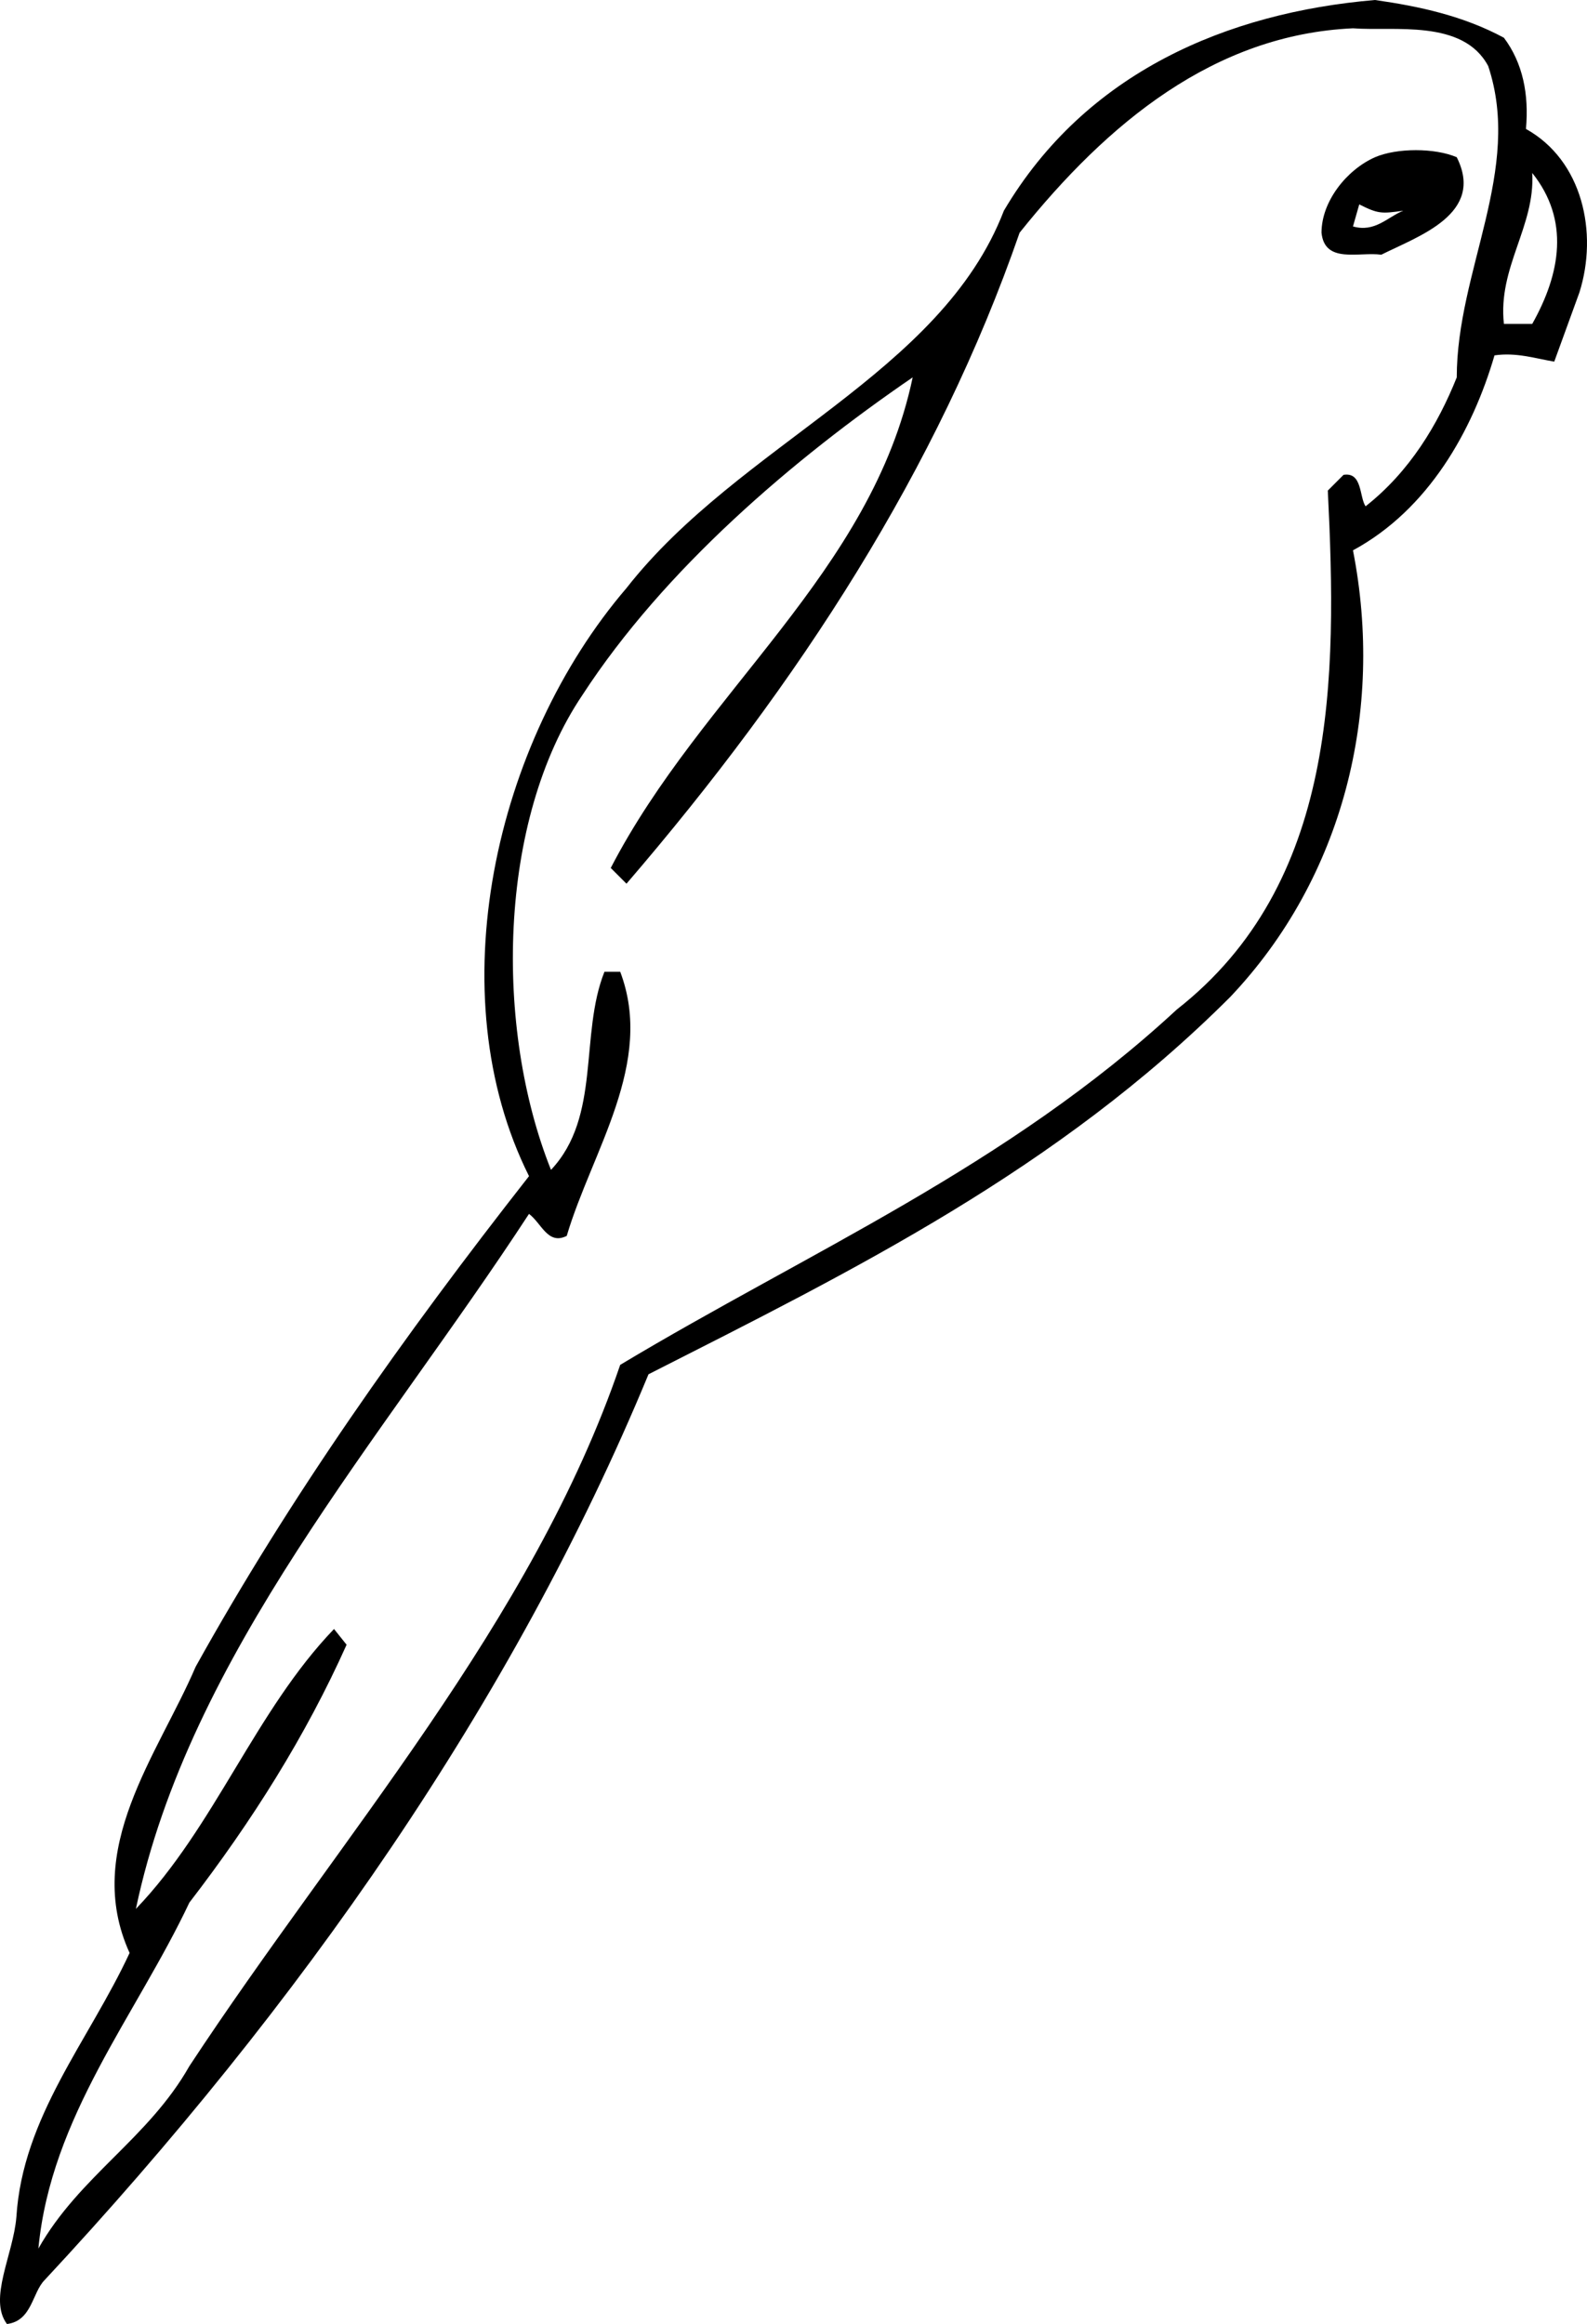 <?xml version="1.0" encoding="utf-8"?>
<!-- Generator: Adobe Illustrator 17.0.0, SVG Export Plug-In . SVG Version: 6.00 Build 0)  -->
<!DOCTYPE svg PUBLIC "-//W3C//DTD SVG 1.1//EN" "http://www.w3.org/Graphics/SVG/1.1/DTD/svg11.dtd">
<svg version="1.1" id="Layer_1" xmlns="http://www.w3.org/2000/svg" xmlns:xlink="http://www.w3.org/1999/xlink" x="0px" y="0px"
	 width="147.5px" height="216px" viewBox="0 0 147.5 216" enable-background="new 0 0 147.5 216" xml:space="preserve">
<path d="M141.826,11.984c0.292-3.214-0.294-6.138-2.049-8.476c-3.797-2.046-7.89-2.923-11.984-3.508
	c-13.737,1.17-26.889,6.723-34.491,19.584c-5.844,15.199-24.551,21.628-35.074,35.074c-12.275,14.322-17.538,37.705-9.06,54.657
	c-11.693,14.907-22.215,29.815-30.985,45.599c-3.506,8.182-10.523,16.952-6.138,26.598c-3.8,8.185-9.938,15.199-10.523,24.551
	c-0.291,3.508-2.63,7.599-0.876,9.937c2.338-0.291,2.338-2.923,3.508-4.091c23.677-25.43,43.552-53.781,56.119-84.179
	c19.001-9.646,38.001-18.998,54.075-35.076c10.523-11.106,14.324-26.598,11.401-41.503c7.014-3.8,11.106-11.108,13.154-18.122
	c2.044-0.294,3.797,0.291,5.553,0.583l2.338-6.429C148.547,21.63,147.086,14.907,141.826,11.984z M135.395,35.074
	c-1.755,4.385-4.385,8.769-8.476,11.984c-0.587-0.876-0.294-3.215-2.049-2.923l-1.46,1.462c0.877,17.537,0.877,36.537-14.031,48.228
	c-15.784,14.614-34.199,22.507-51.736,33.029c-8.185,23.966-26.015,43.841-40.044,65.18c-3.802,6.723-10.231,10.229-14.031,16.952
	c1.168-12.276,9.061-21.63,14.031-32.151c5.846-7.599,10.814-15.492,14.614-23.968l-1.168-1.462
	c-7.308,7.599-11.108,18.414-18.415,26.013c4.97-23.675,22.8-43.55,36.537-64.595c1.17,0.876,1.753,2.923,3.506,2.046
	c2.34-7.893,8.187-16.075,4.97-24.553h-1.462c-2.338,5.846-0.291,13.446-4.97,18.416c-5.259-13.154-4.968-32.444,2.923-44.137
	c7.599-11.69,19.584-21.922,30.693-29.521c-3.802,18.122-19.586,29.23-28.062,45.598l1.462,1.462
	C74.306,63.427,87.165,43.552,94.764,21.63c8.186-10.231,18.124-18.416,30.985-18.999c3.8,0.292,10.231-0.879,12.567,3.506
	C141.533,15.784,135.395,25.136,135.395,35.074z M142.409,30.106h-2.632c-0.583-5.261,2.923-9.061,2.632-14.031
	C145.917,20.46,145.041,25.43,142.409,30.106z M127.793,14.614c-2.63,1.17-4.968,4.093-4.968,7.016
	c0.291,2.921,3.506,1.753,5.555,2.044c3.506-1.753,9.644-3.8,7.014-9.061C133.348,13.737,129.842,13.737,127.793,14.614z
	 M125.749,21.045l0.583-2.047c1.755,0.876,2.049,0.876,4.093,0.585C128.964,20.169,127.793,21.63,125.749,21.045z"/>
</svg>

